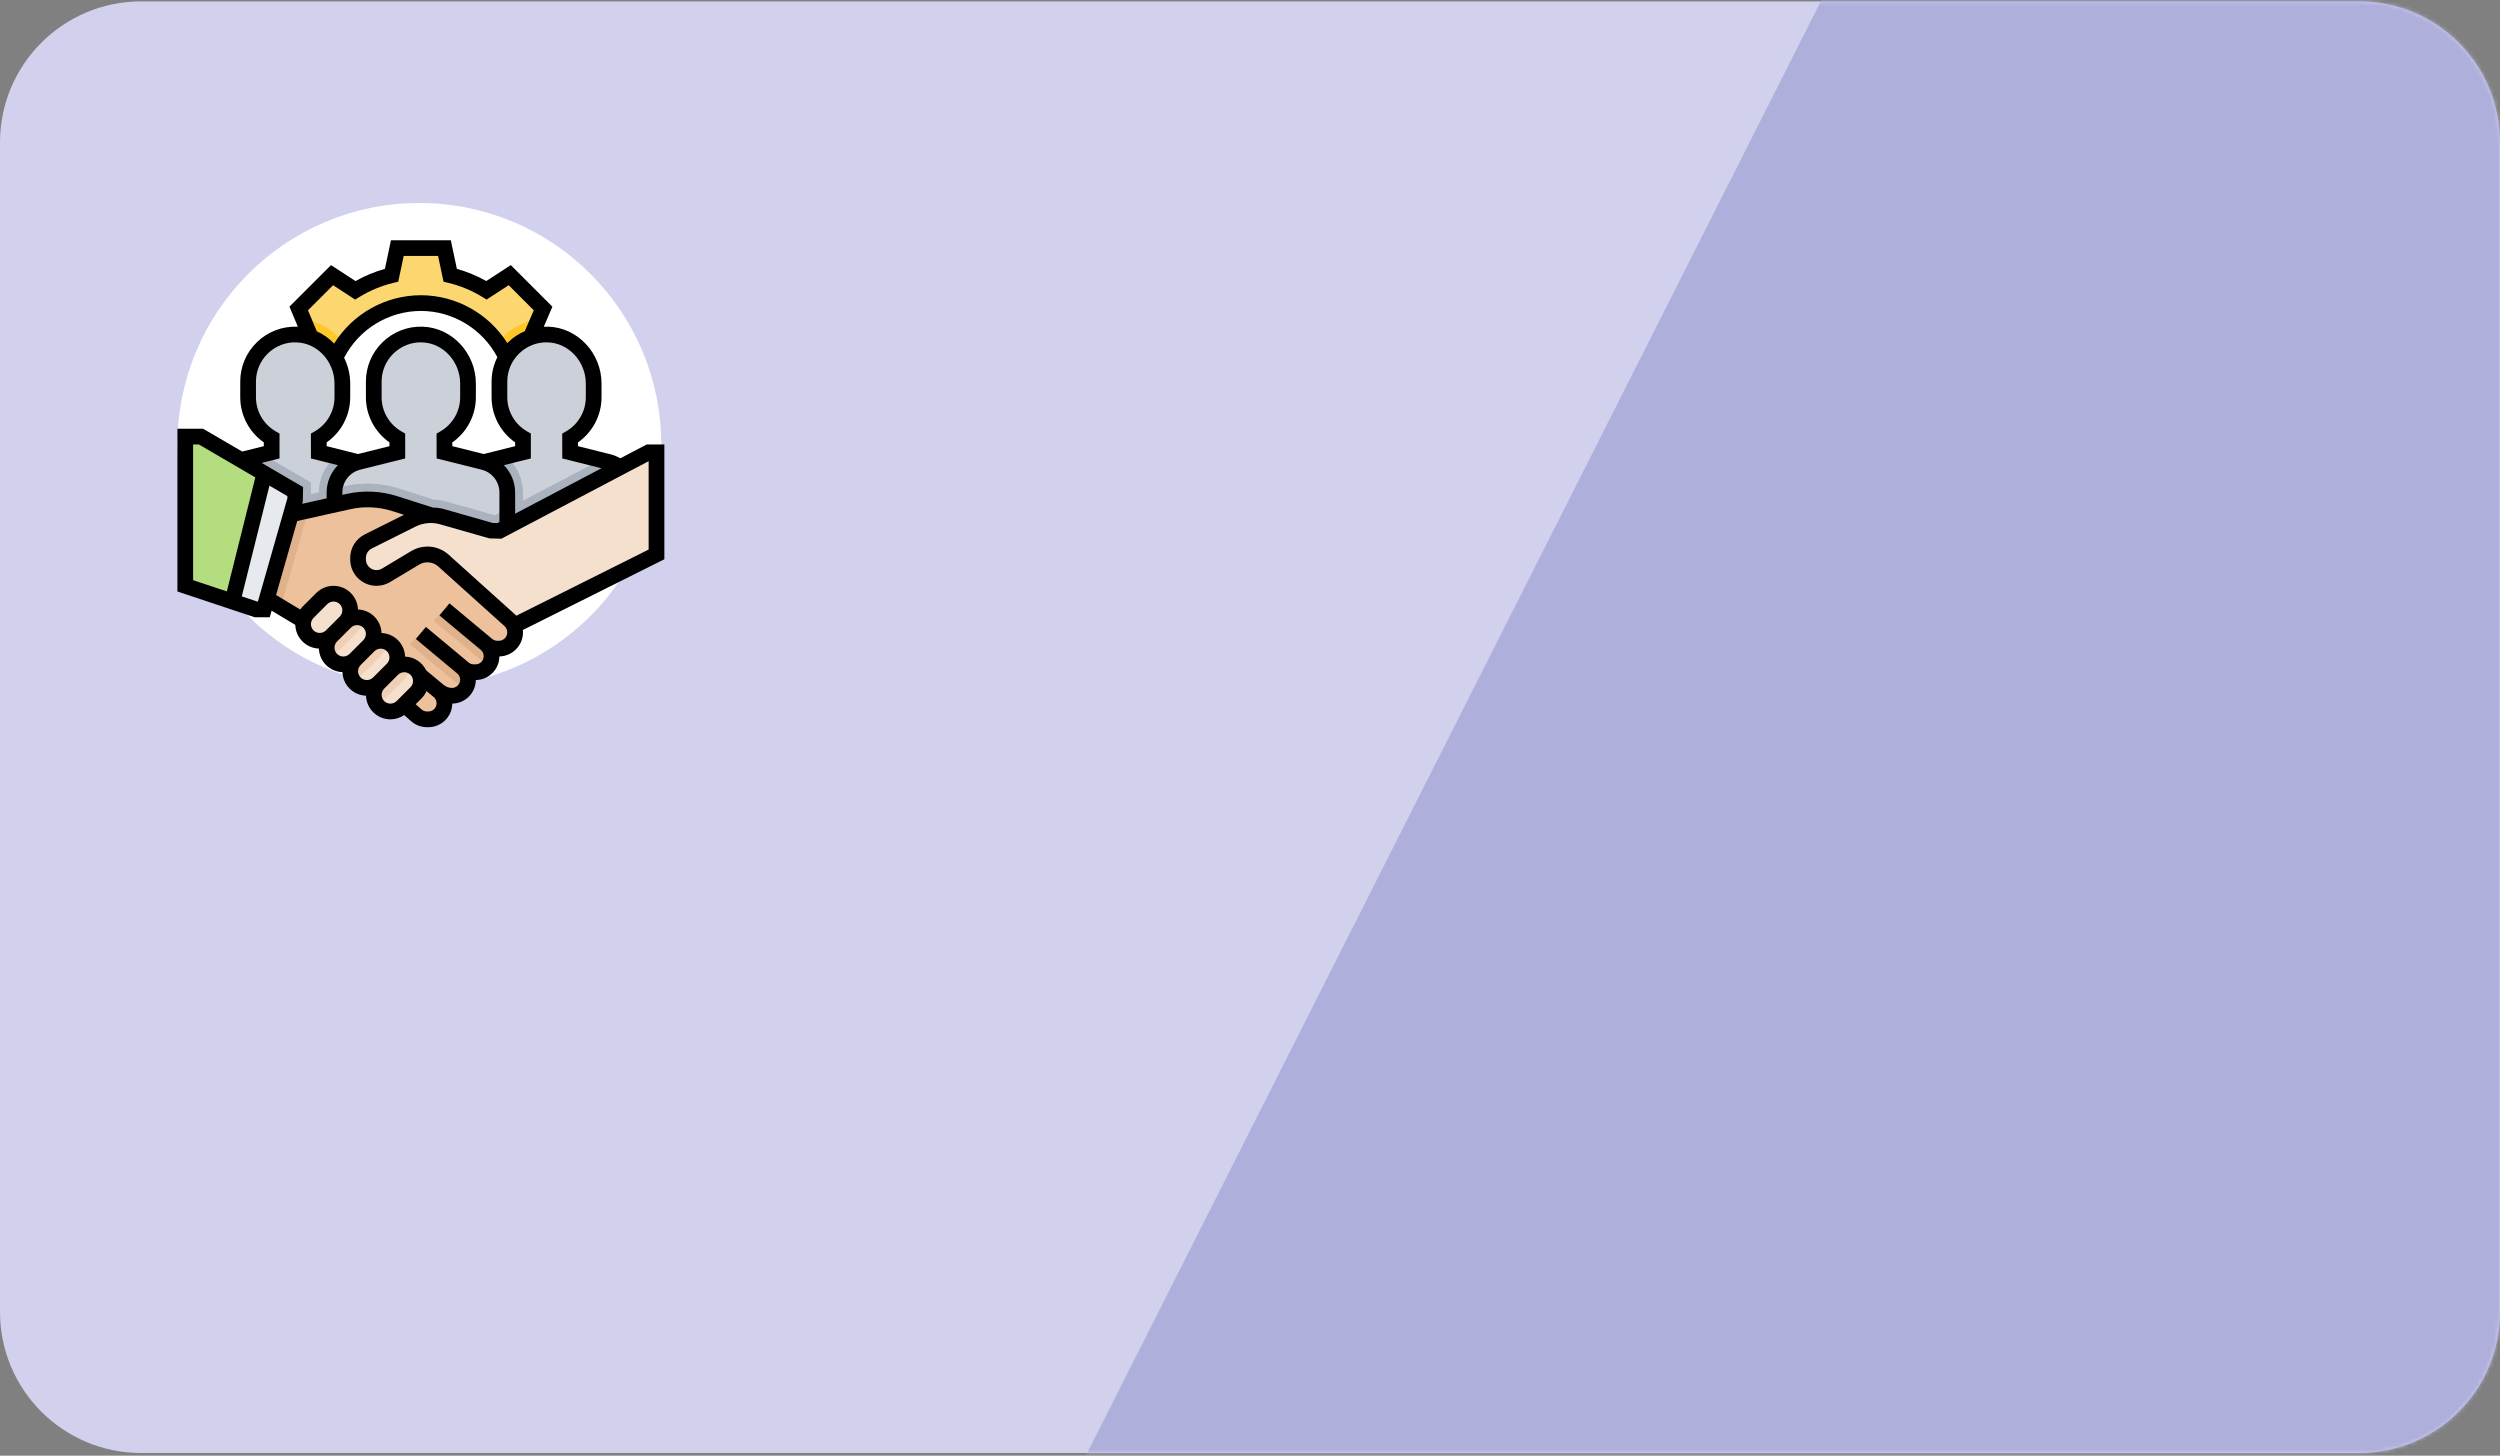 <?xml version="1.0" encoding="UTF-8"?> <svg xmlns="http://www.w3.org/2000/svg" width="620" height="361" viewBox="0 0 620 361" fill="none"><rect x="0" y="0" width="620" height="361" fill="#808080" stroke="none"/> <path d="M0 35.344C0 16.014 15.67 0.344 35 0.344H585C604.33 0.344 620 16.014 620 35.344V325.344C620 344.674 604.33 360.344 585 360.344H35C15.67 360.344 0 344.674 0 325.344V35.344Z" fill="#D1D1EE"></path> <mask id="mask0" mask-type="alpha" maskUnits="userSpaceOnUse" x="0" y="0" width="620" height="361"> <path d="M0 35.344C0 16.014 15.67 0.344 35 0.344H585C604.33 0.344 620 16.014 620 35.344V325.344C620 344.674 604.33 360.344 585 360.344H35C15.67 360.344 0 344.674 0 325.344V35.344Z" fill="#FFE961"></path> </mask> <g mask="url(#mask0)"> <path d="M225.365 461.494C223.577 456.151 223.919 450.761 226.353 445.945L455.798 -8.061C460.601 -17.566 472.923 -23.68 487.786 -23.932L866.53 -30.367C878.994 -30.579 891.67 -26.632 900.806 -19.693L1367.81 334.961C1385.71 348.549 1384.26 368.637 1364.77 377.409L399.495 811.675C376.3 822.11 342.181 810.578 335.286 789.973L225.365 461.494Z" fill="#AFAFDB"></path> </g> <circle cx="104" cy="110.344" r="60" fill="white"></circle> <path d="M134.679 76.501L126.415 68.236L120.644 71.992C117.895 70.303 114.871 69.031 111.645 68.26L110.223 61.53H98.536L97.113 68.26C93.887 69.031 90.862 70.303 88.114 71.992L82.343 68.236L74.078 76.501L77.07 83.638L77.355 98.538H81.007C81.007 85.63 91.472 75.165 104.38 75.165C117.287 75.165 127.753 85.63 127.753 98.538H131.648L131.633 83.638L134.679 76.501Z" fill="#FCD770"></path> <path d="M75.209 79.193L77.073 83.638L77.112 98.538H81.007C81.007 93.519 82.604 88.879 85.299 85.071C82.829 81.928 79.259 79.733 75.209 79.193Z" fill="#FFC729"></path> <path d="M133.527 79.207C129.428 79.741 125.837 81.875 123.377 84.952C126.12 88.784 127.754 93.466 127.754 98.538H131.649L131.634 83.638L133.527 79.207Z" fill="#FFC729"></path> <path d="M156.97 131.65V122.151C156.97 118.576 154.537 115.46 151.068 114.592L141.388 112.172L141.384 108.65C144.876 106.628 147.231 102.862 147.231 98.538V95.133C147.231 88.734 142.299 83.154 135.905 82.962C129.287 82.763 123.858 88.069 123.858 94.642V98.538C123.858 102.862 126.211 106.626 129.701 108.648V112.172L120.02 114.593C116.552 115.46 114.119 118.576 114.119 122.151V131.65H156.97Z" fill="#CCD1D9"></path> <path d="M129.701 122.151C129.701 118.6 128.09 115.386 125.51 113.221L120.02 114.594C116.552 115.46 114.119 118.577 114.119 122.151V131.65H129.701V122.151Z" fill="#AAB2BD"></path> <path d="M94.64 131.65V122.151C94.64 118.576 92.207 115.46 88.738 114.592L79.058 112.172L79.054 108.65C82.546 106.628 84.901 102.862 84.901 98.538V95.133C84.901 88.734 79.969 83.154 73.575 82.962C66.956 82.763 61.528 88.069 61.528 94.642V98.538C61.528 102.862 63.881 106.626 67.371 108.648V112.172L57.69 114.593C54.222 115.46 51.789 118.576 51.789 122.151V131.65H94.64Z" fill="#CCD1D9"></path> <path d="M94.641 122.151C94.641 118.575 92.208 115.46 88.739 114.592L83.25 113.219C80.67 115.386 79.059 118.602 79.059 122.151V131.65H94.641V122.151Z" fill="#AAB2BD"></path> <path d="M125.806 131.65V122.151C125.806 118.576 123.373 115.46 119.904 114.592L110.224 112.172L110.22 108.65C113.712 106.628 116.067 102.862 116.067 98.538V95.133C116.067 88.734 111.135 83.154 104.741 82.962C98.123 82.763 92.694 88.069 92.694 94.642V98.538C92.694 102.862 95.047 106.626 98.537 108.648V112.172L88.856 114.593C85.388 115.46 82.955 118.576 82.955 122.151V131.65H125.806Z" fill="#CCD1D9"></path> <path d="M156.97 122.152C156.97 118.576 154.537 115.461 151.068 114.593L148.922 114.056L122.895 127.755H122.455L114.119 125.375V131.651H156.97V122.152Z" fill="#AAB2BD"></path> <path d="M125.806 126.224L122.895 127.755H122.455L110.74 124.409C109.715 124.114 108.662 123.973 107.602 123.914L99.094 121.193C96.545 120.377 93.892 119.964 91.211 119.964C89.324 119.964 87.436 120.17 85.563 120.587L83.039 121.172C82.996 121.495 82.955 121.818 82.955 122.151V131.65H125.806V126.224Z" fill="#AAB2BD"></path> <path d="M85.561 120.587L77.11 122.545V119.674L65.186 112.718L57.69 114.592C54.222 115.461 51.789 118.577 51.789 122.151V131.65H94.64V122.151C94.64 121.467 94.525 120.811 94.357 120.174C93.315 120.048 92.265 119.964 91.209 119.964C89.324 119.964 87.434 120.17 85.561 120.587Z" fill="#AAB2BD"></path> <path d="M126.415 153.819L109.956 139.006L106.824 127.754L97.907 124.903C95.743 124.212 93.484 123.859 91.211 123.859C89.606 123.859 88.007 124.034 86.441 124.383L63.477 129.702L61.529 145.284L75.261 153.913L100.241 174.744L103.252 177.4C103.979 178.041 104.915 178.396 105.885 178.396H106.244C108.441 178.396 110.223 176.614 110.223 174.417C110.223 173.237 109.699 172.116 108.792 171.359C109.717 172.13 110.883 172.553 112.087 172.553C114.284 172.553 116.066 170.77 116.066 168.574C116.066 167.393 115.542 166.273 114.635 165.516L107.171 159.296L114.958 165.786C115.675 166.382 116.577 166.709 117.508 166.709H117.93C120.127 166.709 121.91 164.927 121.91 162.73C121.91 161.55 121.386 160.43 120.478 159.673L120.786 159.929C121.512 160.535 122.428 160.866 123.372 160.866H123.709C125.943 160.866 127.753 159.056 127.753 156.822C127.753 155.677 127.266 154.585 126.415 153.819Z" fill="#ECC19C"></path> <path d="M126.416 153.819L109.957 139.006C108.876 138.032 107.47 137.493 106.013 137.493C104.944 137.493 103.896 137.783 102.98 138.333L95.729 142.684C95.018 143.11 94.204 143.336 93.374 143.336C90.847 143.336 88.799 141.288 88.799 138.761V138.374C88.799 136.64 89.778 135.057 91.329 134.281L102.195 128.849C103.633 128.128 105.219 127.754 106.825 127.754C107.788 127.754 108.746 127.888 109.671 128.154L121.911 131.65H123.858L160.866 112.172H162.813V137.493L127.754 155.023L126.416 153.819Z" fill="#F5E0CD"></path> <path d="M104.381 156.971L101.674 159.787L112.468 168.782C113.392 169.549 114.481 170.066 115.631 170.35C115.903 169.812 116.068 169.215 116.068 168.574C116.068 167.393 115.544 166.273 114.637 165.516L104.381 156.971Z" fill="#DFB28B"></path> <path d="M92.693 172.317C92.693 174.597 94.544 176.448 96.825 176.448C97.921 176.448 98.971 176.014 99.746 175.239L103.168 171.817C103.943 171.042 104.378 169.992 104.378 168.895C104.38 166.612 102.529 164.762 100.249 164.762C99.152 164.762 98.102 165.196 97.327 165.971L93.905 169.393C93.128 170.17 92.693 171.22 92.693 172.317Z" fill="#F5E0CD"></path> <path d="M86.852 166.474C86.852 168.755 88.702 170.605 90.983 170.605C92.079 170.605 93.129 170.171 93.905 169.396L97.326 165.974C98.102 165.199 98.536 164.149 98.536 163.052C98.538 160.77 96.687 158.919 94.407 158.919C93.31 158.919 92.26 159.354 91.485 160.129L88.063 163.551C87.286 164.328 86.852 165.378 86.852 166.474Z" fill="#F5E0CD"></path> <path d="M81.008 160.63C81.008 162.911 82.859 164.762 85.139 164.762C86.236 164.762 87.286 164.327 88.061 163.552L91.483 160.13C92.258 159.355 92.692 158.305 92.692 157.208C92.694 154.926 90.844 153.075 88.563 153.075C87.466 153.075 86.416 153.51 85.641 154.285L82.219 157.707C81.442 158.484 81.008 159.534 81.008 160.63Z" fill="#F5E0CD"></path> <path d="M88.396 157.039C89.368 156.067 90.035 154.842 90.408 153.529C89.851 153.248 89.23 153.075 88.563 153.075C87.466 153.075 86.416 153.51 85.641 154.285L82.219 157.707C81.444 158.482 81.008 159.534 81.008 160.63C81.008 161.297 81.181 161.918 81.462 162.475C82.775 162.103 84.002 161.435 84.972 160.463L88.396 157.039Z" fill="#F0D0B4"></path> <path d="M94.239 162.883C95.211 161.911 95.879 160.686 96.252 159.373C95.694 159.092 95.073 158.919 94.407 158.919C93.31 158.919 92.26 159.354 91.485 160.129L88.063 163.551C87.288 164.326 86.852 165.378 86.852 166.474C86.852 167.141 87.025 167.762 87.305 168.319C88.619 167.946 89.846 167.279 90.816 166.307L94.239 162.883Z" fill="#F0D0B4"></path> <path d="M100.081 168.726C101.053 167.754 101.721 166.529 102.094 165.215C101.536 164.935 100.915 164.762 100.249 164.762C99.152 164.762 98.102 165.196 97.327 165.971L93.905 169.393C93.13 170.168 92.693 171.22 92.693 172.317C92.693 172.984 92.867 173.605 93.147 174.162C94.46 173.789 95.687 173.121 96.657 172.149L100.081 168.726Z" fill="#F0D0B4"></path> <path d="M75.164 154.787C75.164 157.068 77.015 158.918 79.295 158.918C80.392 158.918 81.442 158.484 82.217 157.709L85.639 154.287C86.414 153.512 86.849 152.462 86.849 151.365C86.851 149.083 85 147.232 82.719 147.232C81.623 147.232 80.573 147.667 79.798 148.442L76.376 151.864C75.599 152.641 75.164 153.691 75.164 154.787Z" fill="#F5E0CD"></path> <path d="M76.457 126.695L63.477 129.702L61.529 145.284L69.683 150.406L76.457 126.695Z" fill="#DFB28B"></path> <path d="M73.216 123.858L65.425 151.127H63.477L45.947 145.284V108.276H49.843L73.216 121.911V123.858Z" fill="#E6E9ED"></path> <path d="M65.553 117.441L49.843 108.276H45.947V145.284L57.634 149.179L65.425 118.015L65.553 117.441Z" fill="#B4DD7F"></path> <path d="M110.225 151.127L107.518 153.944L118.312 162.939C119.235 163.706 120.324 164.222 121.475 164.507C121.746 163.969 121.912 163.371 121.912 162.73C121.912 161.55 121.388 160.43 120.48 159.673L110.225 151.127Z" fill="#DFB28B"></path> <path d="M164.761 110.225H160.384L153.861 113.657C153.127 113.252 152.363 112.908 151.539 112.702L143.334 110.649V109.716C146.964 107.182 149.179 102.997 149.179 98.538V95.133C149.179 87.567 143.25 81.235 135.963 81.014C135.593 81.004 135.229 81.018 134.863 81.036L136.99 76.055L126.676 65.744L120.596 69.701C118.286 68.4 115.842 67.387 113.305 66.677L111.803 59.583H96.959L95.458 66.679C92.92 67.389 90.475 68.402 88.167 69.703L82.087 65.746L71.781 76.051L73.873 81.036C73.793 81.032 73.717 81.018 73.637 81.016C69.907 80.907 66.394 82.268 63.725 84.859C61.052 87.448 59.582 90.922 59.582 94.643V98.538C59.582 102.997 61.795 107.18 65.425 109.714V110.649L60.073 111.987L50.371 106.329H44V146.689L63.162 153.075H66.894L67.36 151.443L73.233 154.969C73.329 158.162 75.891 160.732 79.082 160.844C79.194 164.022 81.747 166.575 84.925 166.688C85.037 169.865 87.591 172.419 90.768 172.531C90.884 175.783 93.547 178.396 96.825 178.396C98.043 178.396 99.236 178.017 100.24 177.34L101.965 178.864C103.046 179.816 104.438 180.344 105.884 180.344H106.244C109.486 180.344 112.123 177.724 112.164 174.493C115.37 174.452 117.966 171.856 118.007 168.65C121.215 168.609 123.813 166.009 123.85 162.801C127.088 162.725 129.701 160.08 129.701 156.824C129.701 156.628 129.692 156.435 129.672 156.24L164.761 138.697V110.225ZM145.283 95.133V98.538C145.283 101.995 143.415 105.225 140.408 106.966L139.434 107.529L139.442 113.693L149.173 116.124L127.753 127.398V122.151C127.753 119.533 126.696 117.135 124.964 115.363L131.649 113.693V107.525L130.677 106.963C127.672 105.225 125.806 101.995 125.806 98.538V94.643C125.806 91.986 126.856 89.502 128.764 87.652C130.671 85.803 133.201 84.807 135.846 84.909C141.049 85.066 145.283 89.652 145.283 95.133ZM107.317 125.867L98.5 123.049C94.482 121.761 90.133 121.569 86.019 122.48L84.903 122.727V122.151C84.903 119.465 86.724 117.133 89.328 116.481L100.485 113.693V107.525L99.513 106.963C96.508 105.225 94.642 101.995 94.642 98.538V94.643C94.642 91.986 95.692 89.502 97.6 87.652C99.507 85.803 102.053 84.807 104.682 84.909C109.885 85.066 114.119 89.652 114.119 95.133V98.538C114.119 101.995 112.251 105.225 109.244 106.966L108.27 107.529L108.278 113.693L119.433 116.481C122.037 117.133 123.858 119.465 123.858 122.151V129.449L123.377 129.702H122.183L110.208 126.28C109.265 126.013 108.293 125.904 107.317 125.867ZM85.339 88.735C88.997 81.647 96.359 77.113 104.38 77.113C112.325 77.113 119.656 81.587 123.342 88.578C122.414 90.437 121.91 92.496 121.91 94.643V98.538C121.91 102.997 124.123 107.18 127.753 109.714V110.649L119.962 112.599L112.17 110.649V109.716C115.8 107.182 118.015 102.997 118.015 98.538V95.133C118.015 87.567 112.086 81.235 104.799 81.014C101.071 80.905 97.556 82.266 94.887 84.857C92.216 87.448 90.746 90.922 90.746 94.643V98.538C90.746 102.997 92.959 107.18 96.589 109.714V110.649L88.798 112.599L81.005 110.649V109.716C84.636 107.182 86.851 102.997 86.851 98.538V95.133C86.851 92.841 86.299 90.665 85.339 88.735ZM76.381 76.955L82.604 70.732L88.081 74.297L89.129 73.654C91.755 72.045 94.593 70.866 97.563 70.156L98.762 69.869L100.117 63.478H108.646L109.997 69.867L111.196 70.153C114.166 70.864 117.004 72.043 119.63 73.652L120.678 74.295L126.155 70.73L132.37 76.947L130.161 82.12C128.657 82.767 127.263 83.677 126.049 84.853C125.969 84.931 125.901 85.015 125.823 85.095C121.234 77.8 113.122 73.217 104.38 73.217C95.576 73.217 87.441 77.843 82.864 85.212C81.639 83.93 80.182 82.891 78.567 82.166L76.381 76.955ZM69.321 113.693V107.525L68.349 106.963C65.344 105.225 63.477 101.995 63.477 98.538V94.643C63.477 91.986 64.528 89.502 66.436 87.652C68.343 85.803 70.879 84.807 73.518 84.909C78.721 85.066 82.955 89.652 82.955 95.133V98.538C82.955 101.995 81.087 105.225 78.08 106.966L77.106 107.529L77.114 113.693L83.797 115.363C82.065 117.135 81.007 119.533 81.007 122.151V123.594L74.932 124.944L75.09 124.392L75.164 120.793L64.892 114.8L69.321 113.693ZM47.895 110.225H49.315L63.324 118.395L56.255 146.667L47.895 143.879V110.225ZM63.793 149.18L59.96 147.902L66.826 120.439L71.269 123.03V123.586L63.957 149.18H63.793ZM77.112 154.787C77.112 154.213 77.344 153.65 77.751 153.243L81.175 149.819C81.582 149.412 82.145 149.18 82.719 149.18C83.923 149.18 84.903 150.159 84.903 151.363C84.903 151.938 84.671 152.501 84.264 152.908L80.84 156.332C80.433 156.739 79.87 156.971 79.295 156.971C78.091 156.971 77.112 155.991 77.112 154.787ZM82.955 160.63C82.955 160.056 83.187 159.493 83.594 159.086L87.018 155.662C87.425 155.255 87.988 155.023 88.562 155.023C89.766 155.023 90.746 156.003 90.746 157.207C90.746 157.781 90.514 158.344 90.107 158.751L86.683 162.175C86.276 162.582 85.713 162.814 85.139 162.814C83.935 162.814 82.955 161.834 82.955 160.63ZM88.798 166.474C88.798 165.899 89.03 165.336 89.438 164.929L92.861 161.505C93.268 161.098 93.831 160.866 94.406 160.866C95.61 160.866 96.589 161.846 96.589 163.05C96.589 163.624 96.357 164.187 95.95 164.594L92.526 168.018C92.119 168.425 91.556 168.657 90.982 168.657C89.778 168.657 88.798 167.678 88.798 166.474ZM96.825 174.501C95.621 174.501 94.642 173.521 94.642 172.317C94.642 171.742 94.874 171.179 95.281 170.772L98.704 167.349C99.112 166.942 99.675 166.709 100.249 166.709C101.453 166.709 102.433 167.689 102.433 168.893C102.433 169.468 102.201 170.031 101.794 170.438L98.37 173.861C97.963 174.268 97.4 174.501 96.825 174.501ZM106.244 176.448H105.884C105.388 176.448 104.912 176.268 104.542 175.939L103.085 174.655L104.548 173.192C105.07 172.67 105.475 172.049 105.775 171.382L107.545 172.856C108.009 173.242 108.276 173.811 108.276 174.417C108.276 175.537 107.365 176.448 106.244 176.448ZM123.711 158.918H123.375C122.886 158.918 122.409 158.745 122.035 158.432L111.472 149.63L108.977 152.623L119.234 161.17C119.695 161.556 119.962 162.124 119.962 162.73C119.962 163.851 119.051 164.762 117.931 164.762H117.506C117.033 164.762 116.571 164.594 116.207 164.29L105.627 155.475L103.132 158.469L113.389 167.016C113.852 167.399 114.119 167.968 114.119 168.574C114.119 169.694 113.208 170.605 112.088 170.605C111.34 170.605 110.612 170.34 110.038 169.863L105.691 166.24C104.733 164.282 102.765 162.918 100.461 162.836C100.349 159.658 97.795 157.105 94.618 156.993C94.506 153.815 91.952 151.262 88.775 151.149C88.66 147.898 85.998 145.284 82.719 145.284C81.119 145.284 79.552 145.933 78.421 147.065L74.997 150.488C74.792 150.693 74.623 150.925 74.451 151.155L68.468 147.565L73.713 129.208L86.862 126.284C90.311 125.513 93.948 125.68 97.312 126.757L100.181 127.675L90.454 132.538C88.231 133.652 86.851 135.888 86.851 138.374V138.759C86.851 142.357 89.778 145.284 93.376 145.284C94.558 145.284 95.721 144.963 96.732 144.353L103.985 140.004C105.442 139.131 107.397 139.322 108.655 140.454L125.112 155.265C125.553 155.664 125.806 156.231 125.806 156.824C125.806 157.98 124.867 158.918 123.711 158.918ZM160.865 136.289L128.051 152.698C127.945 152.584 127.833 152.477 127.716 152.372L111.262 137.562C109.82 136.261 107.956 135.545 106.014 135.545C104.594 135.545 103.2 135.932 101.979 136.664L94.723 141.015C94.316 141.26 93.851 141.389 93.376 141.389C91.924 141.389 90.746 140.21 90.746 138.759V138.374C90.746 137.37 91.303 136.471 92.199 136.023L103.064 130.59C104.923 129.659 107.131 129.451 109.135 130.027L121.375 133.523L124.339 133.598L160.865 114.373V136.289Z" fill="black"></path> </svg> 
